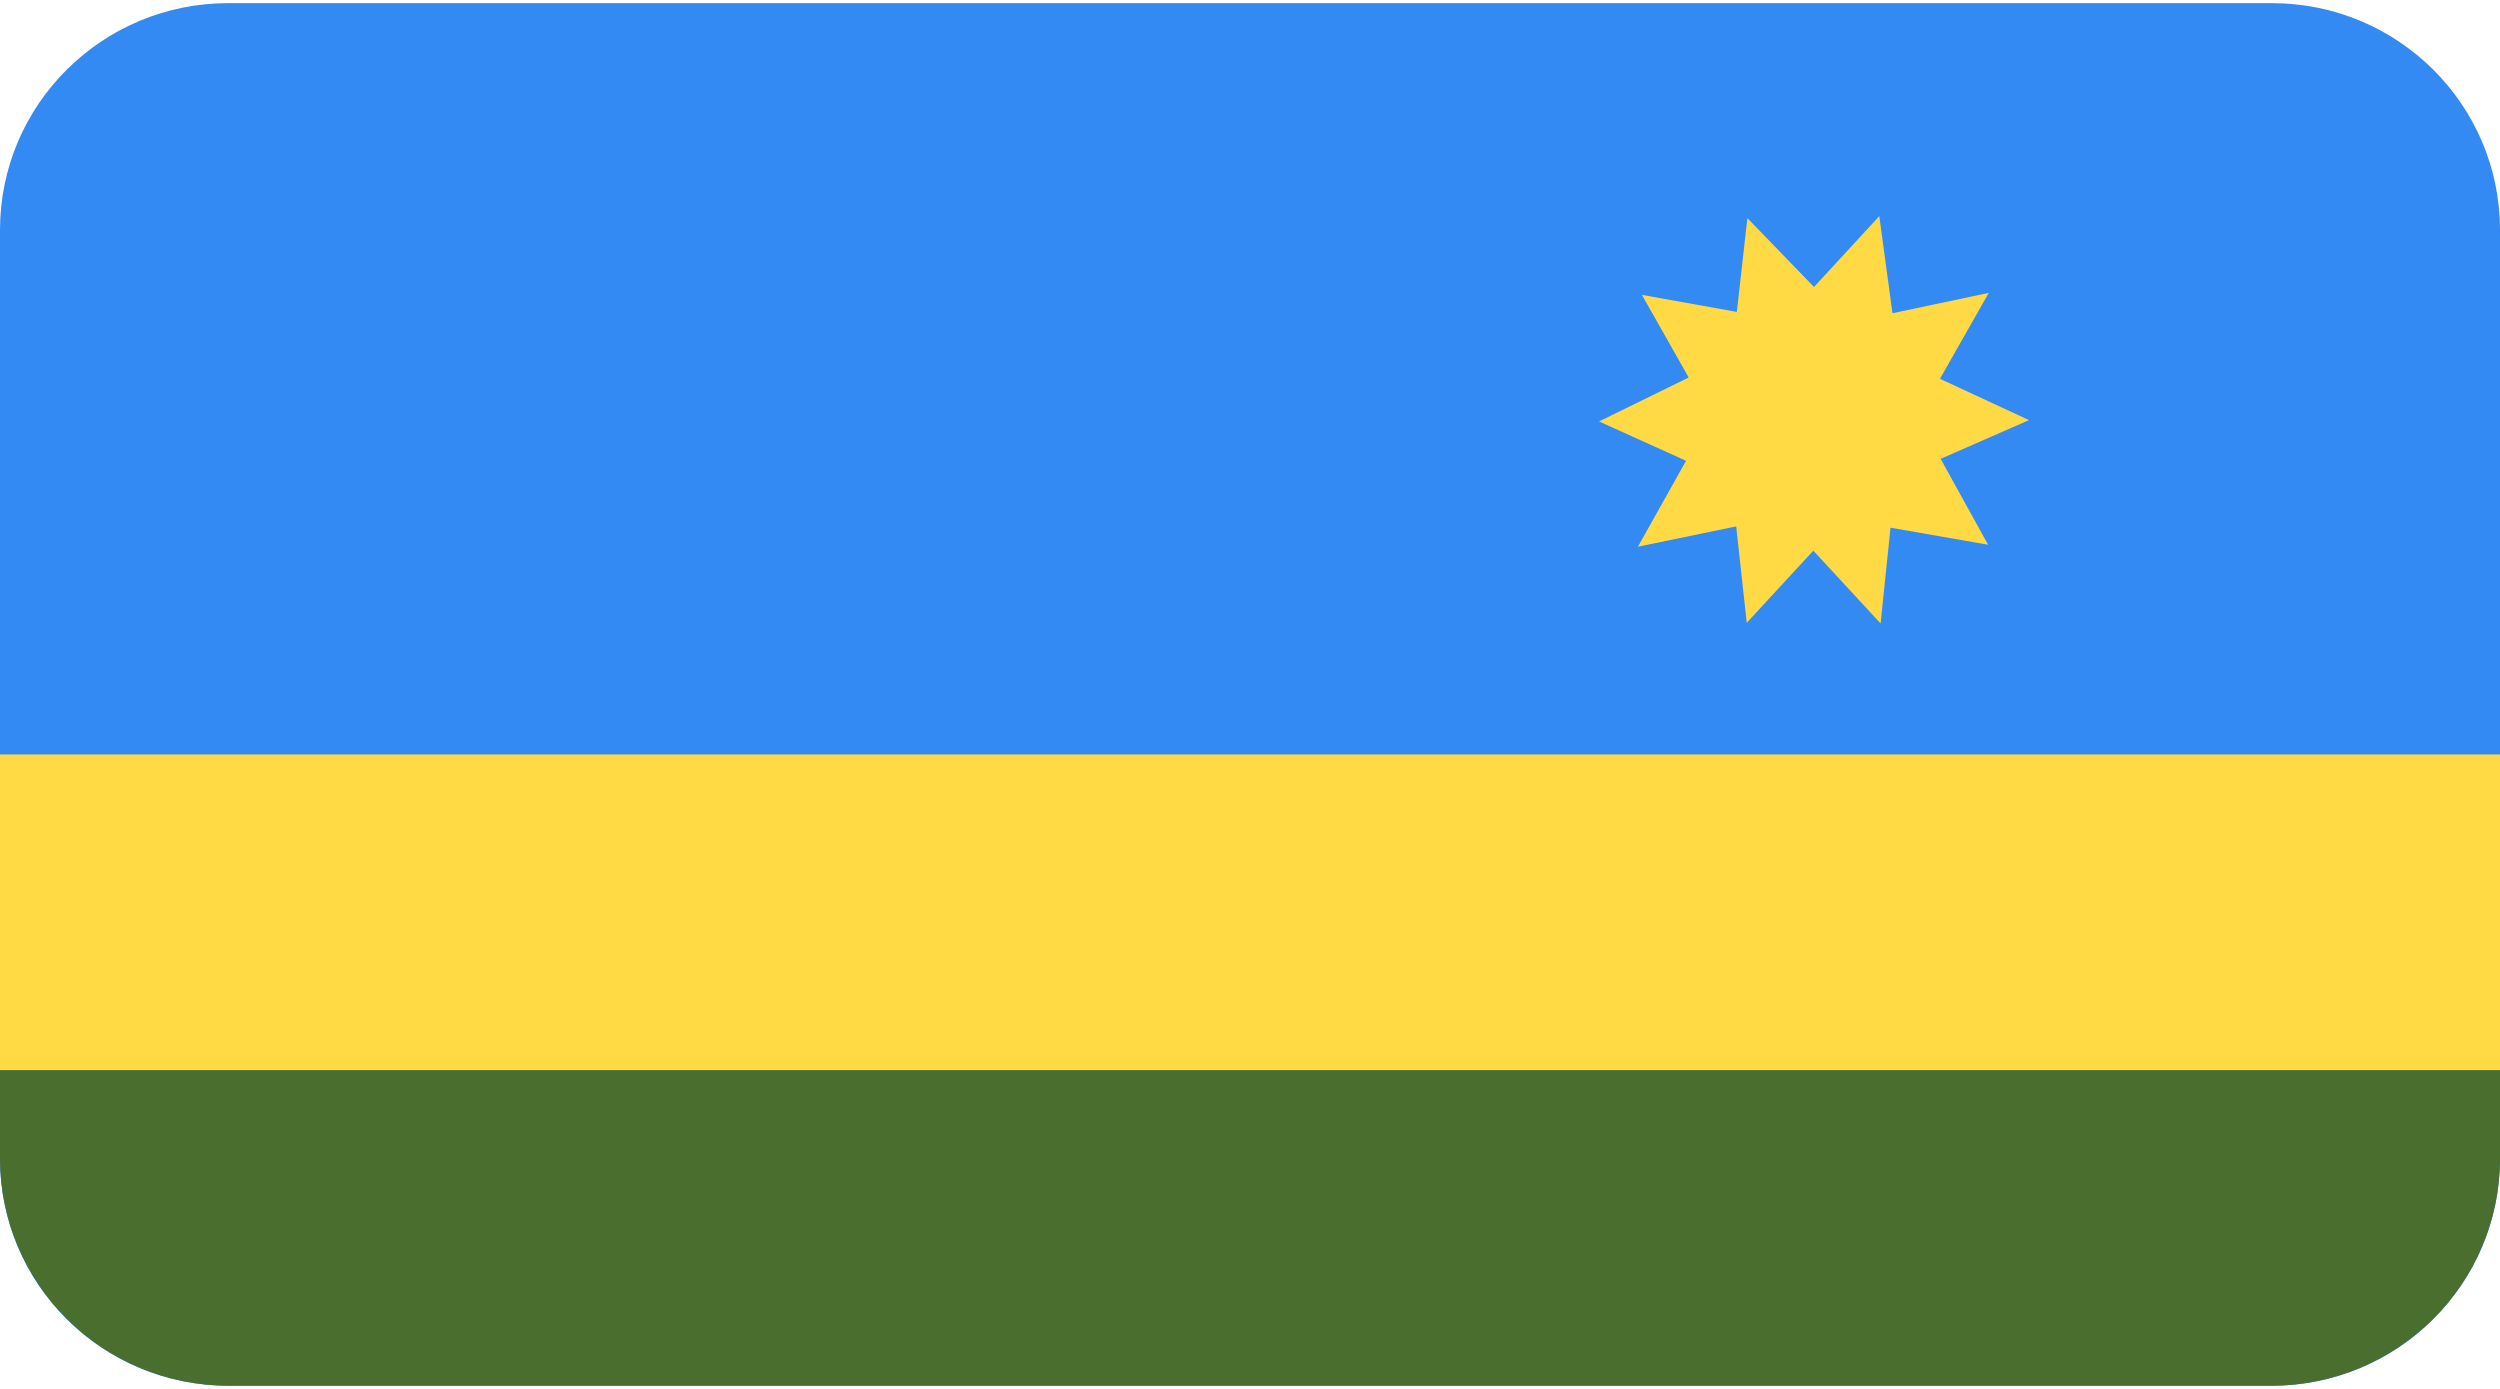 <svg width="90" height="50" viewBox="0 0 90 50" fill="none" xmlns="http://www.w3.org/2000/svg">
<g clip-path="url(#clip0_963_8)">
<path d="M81.786 0.113H8.214C3.677 0.113 0 3.771 0 8.282V41.718C0 46.229 3.677 49.886 8.214 49.886H81.786C86.323 49.886 90 46.229 90 41.718V8.282C90 3.771 86.323 0.113 81.786 0.113Z" fill="#338AF3"/>
<path fill-rule="evenodd" clip-rule="evenodd" d="M90 38.523H0V41.718C0.006 43.883 0.874 45.957 2.413 47.488C3.952 49.018 6.037 49.881 8.214 49.887H81.786C83.963 49.881 86.048 49.018 87.587 47.488C89.126 45.957 89.994 43.883 90 41.718V38.523Z" fill="#496E2D"/>
<path d="M0 27.16H90V38.524H0V27.16Z" fill="#FFDA44"/>
<path fill-rule="evenodd" clip-rule="evenodd" d="M59.108 10.615L62.526 11.229L62.906 7.852L65.304 10.331L67.655 7.781L68.129 11.276L71.596 10.544L69.839 13.637L73.044 15.125L69.863 16.518L71.572 19.611L68.058 18.997L67.702 22.445L65.28 19.824L62.883 22.421L62.503 18.95L58.965 19.682L60.698 16.589L57.565 15.172L60.793 13.59L59.108 10.615Z" fill="#FFDA44"/>
</g>
<defs>
<clipPath id="clip0_963_8">
<rect width="90" height="50" fill="white"/>
</clipPath>
</defs>
</svg>
